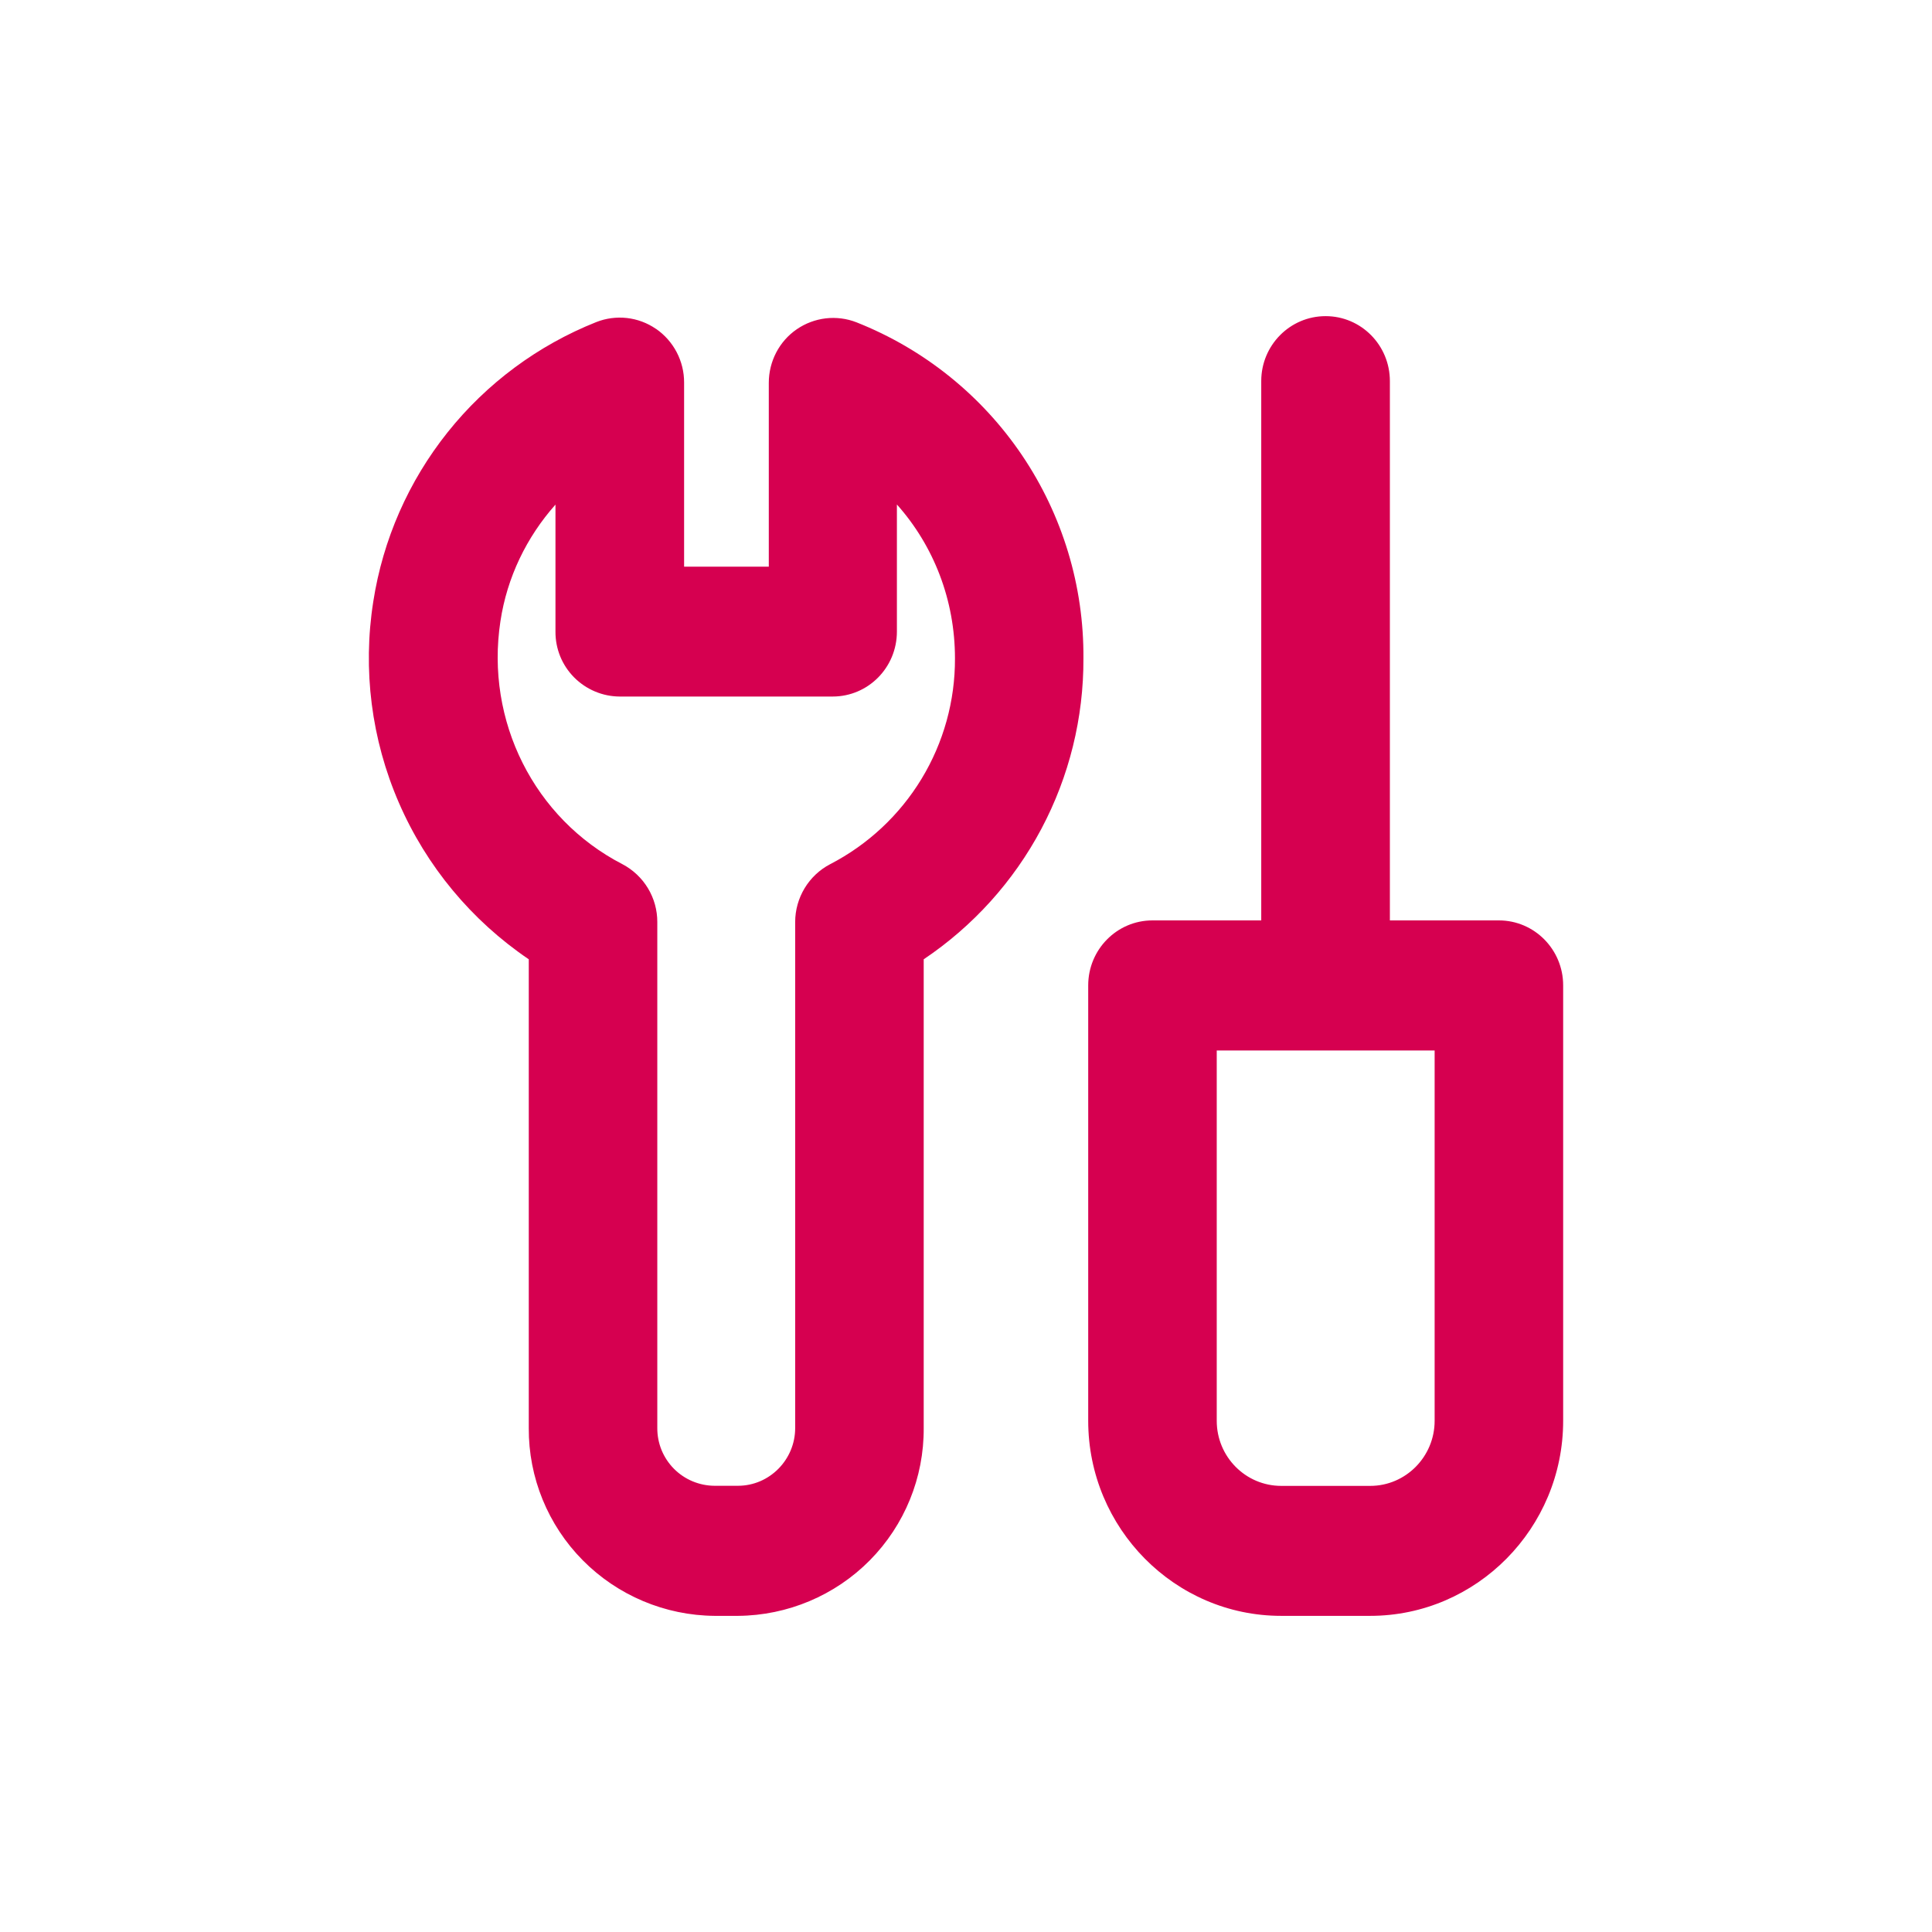 <svg xmlns="http://www.w3.org/2000/svg" fill="none" viewBox="0 0 55 55" height="55" width="55">
<path fill="#D60050" d="M18.675 9.361C18.922 9.532 19.125 9.761 19.264 10.027C19.403 10.293 19.476 10.59 19.475 10.89V16.132H21.886V10.899C21.886 10.289 22.183 9.715 22.683 9.373C22.929 9.204 23.212 9.098 23.509 9.063C23.805 9.029 24.105 9.067 24.383 9.176C26.301 9.935 27.944 11.255 29.097 12.963C30.249 14.67 30.858 16.685 30.843 18.743C30.85 20.434 30.439 22.101 29.646 23.595C28.853 25.089 27.702 26.365 26.296 27.309V40.654C26.305 42.061 25.754 43.415 24.763 44.418C23.772 45.42 22.422 45.989 21.011 46H20.344C18.932 45.989 17.582 45.42 16.59 44.418C15.598 43.416 15.045 42.062 15.053 40.654V27.309C13.422 26.204 12.14 24.66 11.357 22.856C10.573 21.052 10.32 19.064 10.627 17.122C10.901 15.36 11.63 13.701 12.743 12.306C13.855 10.912 15.313 9.831 16.972 9.17C17.249 9.06 17.549 9.02 17.846 9.053C18.142 9.086 18.426 9.192 18.672 9.361H18.675ZM37.738 9C38.748 9 39.567 9.826 39.567 10.85V26.202H42.67C43.681 26.202 44.5 27.031 44.5 28.052V40.447C44.5 43.506 42.034 46 39.005 46H36.471C33.445 46 30.979 43.506 30.979 40.447V28.052C30.979 27.031 31.797 26.202 32.808 26.202H35.905V10.847C35.905 9.829 36.724 9 37.738 9ZM40.841 29.905H34.638V40.447C34.638 41.471 35.46 42.3 36.474 42.3H39.008C40.019 42.3 40.841 41.468 40.841 40.447V29.902V29.905ZM25.533 14.365V17.979C25.533 19.002 24.717 19.829 23.703 19.829H17.642C17.4 19.828 17.161 19.779 16.938 19.685C16.715 19.591 16.513 19.454 16.343 19.283C16.173 19.111 16.038 18.907 15.947 18.683C15.857 18.46 15.811 18.22 15.813 17.979V14.365C14.991 15.29 14.434 16.437 14.246 17.686C13.813 20.522 15.207 23.304 17.72 24.602C18.02 24.76 18.271 24.997 18.446 25.287C18.621 25.577 18.713 25.91 18.712 26.248V40.654C18.711 40.868 18.752 41.081 18.833 41.28C18.914 41.478 19.034 41.659 19.185 41.812C19.336 41.964 19.516 42.086 19.714 42.169C19.913 42.252 20.125 42.296 20.341 42.297H21.008C21.904 42.297 22.637 41.557 22.637 40.654V26.248C22.637 25.558 23.023 24.919 23.632 24.602C24.707 24.046 25.608 23.205 26.235 22.171C26.862 21.138 27.191 19.951 27.186 18.743C27.186 17.081 26.581 15.54 25.536 14.365H25.533Z"></path>
</svg>
